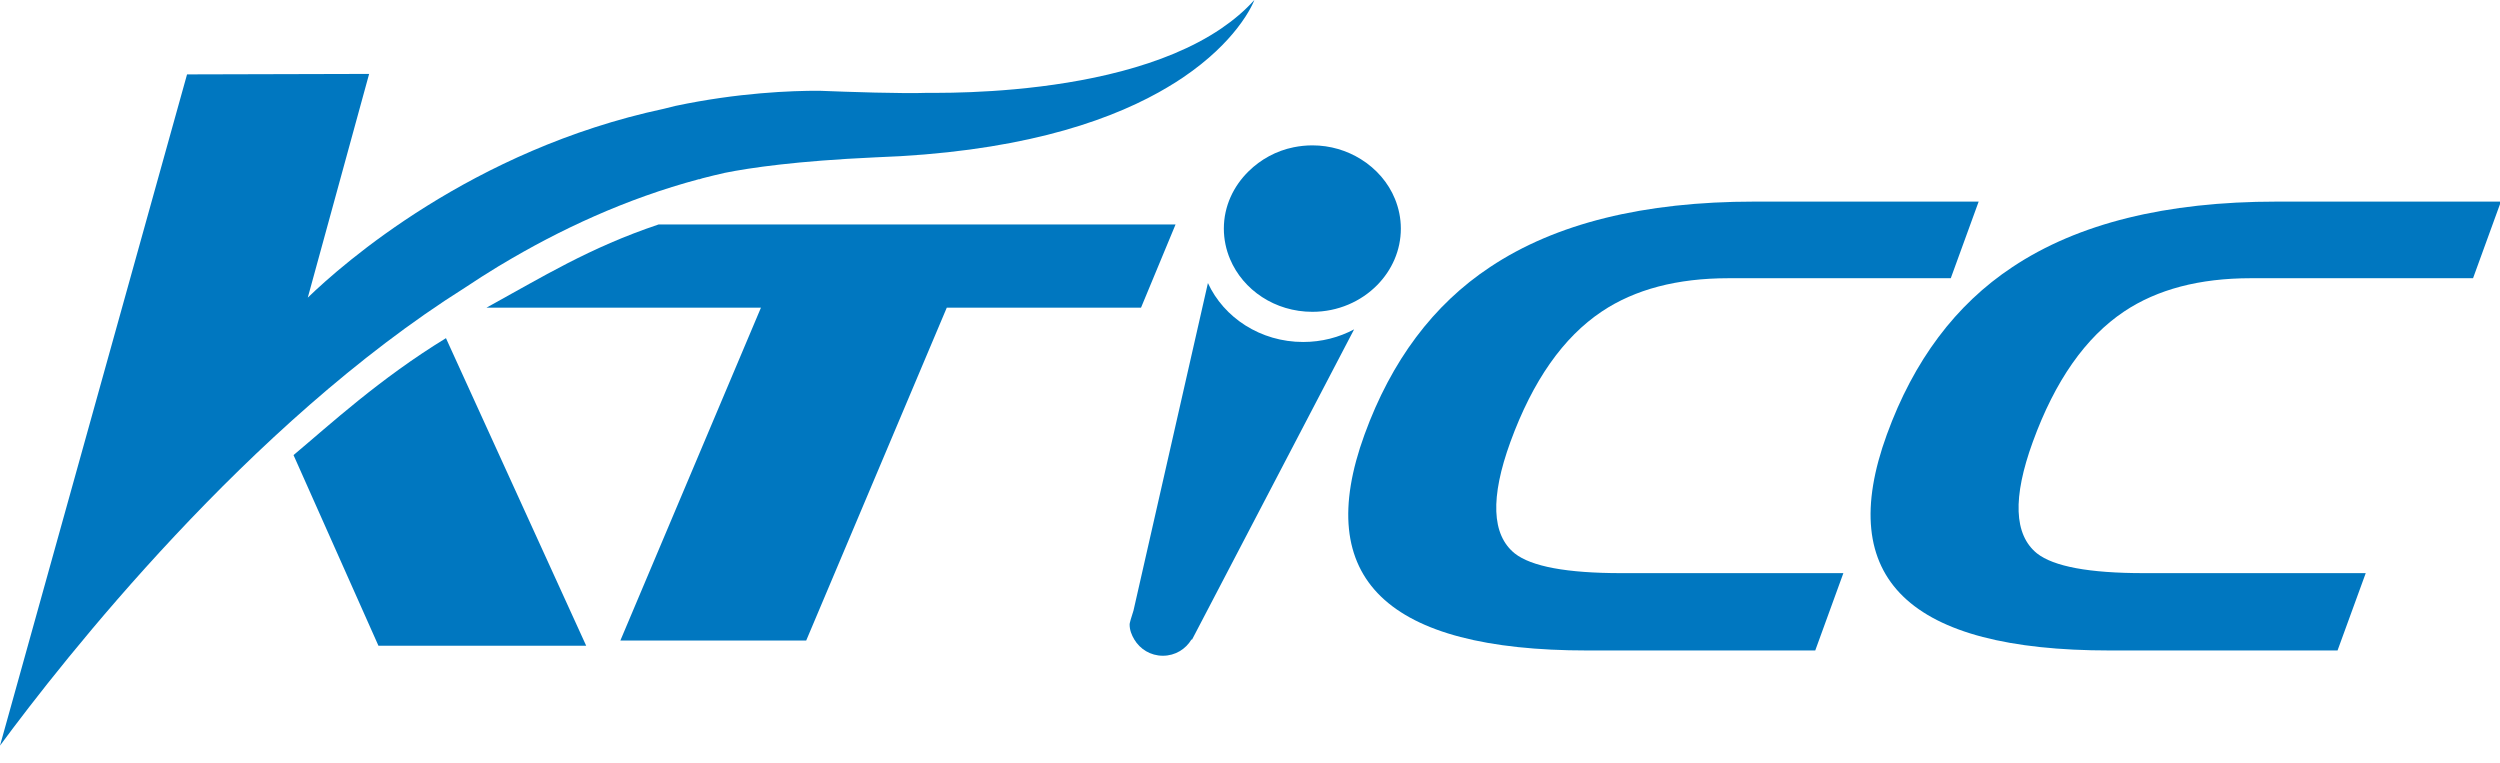<?xml version="1.0" encoding="utf-8"?>
<!-- Generator: Adobe Illustrator 15.1.0, SVG Export Plug-In . SVG Version: 6.00 Build 0)  -->
<!DOCTYPE svg PUBLIC "-//W3C//DTD SVG 1.1//EN" "http://www.w3.org/Graphics/SVG/1.1/DTD/svg11.dtd">
<svg version="1.1" id="Layer_1" xmlns="http://www.w3.org/2000/svg" xmlns:xlink="http://www.w3.org/1999/xlink" x="0px" y="0px"
	 width="312px" height="95.272px" viewBox="0 0 312 95.272" enable-background="new 0 0 312 95.272" xml:space="preserve">
<g>
	<path fill-rule="evenodd" clip-rule="evenodd" fill="#0077C0" d="M146.71,28.011H87.898h-5.701
		c-8.682,2.918-14.504,6.557-21.486,10.387h34.255L77.422,79.936h23.194l17.541-41.537h24.242L146.71,28.011z"/>
	<path fill-rule="evenodd" clip-rule="evenodd" fill="#0077C0" d="M189.033,69.061c-2.875-2.325-3.061-6.955-0.533-13.914
		c2.787-7.63,6.584-13.051,11.41-16.273c4.129-2.763,9.4-4.152,15.809-4.152h27.738l3.48-9.562h-27.992
		c-13.82,0-24.809,2.723-32.982,8.168c-7.082,4.691-12.311,11.673-15.672,20.91c-6.543,17.963,2.742,26.941,27.814,26.941h28.438
		l3.51-9.651h-27.725C195.543,71.527,191.109,70.703,189.033,69.061"/>
	<path fill-rule="evenodd" clip-rule="evenodd" fill="#0077C0" d="M265.092,38.874c4.133-2.763,9.406-4.153,15.818-4.153h27.727
		l3.477-9.561h-27.99c-13.809,0-24.793,2.723-32.973,8.168c-7.086,4.69-12.318,11.673-15.674,20.91
		c-6.543,17.963,2.734,26.94,27.813,26.94h28.436l3.518-9.651H267.52c-6.787,0-11.215-0.824-13.307-2.466
		c-2.873-2.326-3.053-6.955-0.52-13.914C256.467,47.516,260.273,42.096,265.092,38.874"/>
	<path fill-rule="evenodd" clip-rule="evenodd" fill="#0077C0" d="M162.637,42.679c-5.326,0-9.9-3.031-11.888-7.356l-9.289,40.874
		l-0.351,1.131c-0.03,0.204-0.132,0.394-0.132,0.611c0,0.69,0.25,1.309,0.588,1.877c0.709,1.184,2.01,2.021,3.564,2.021
		c1.549,0,2.851-0.837,3.563-2.021h0.079l20.222-38.712C167.11,42.104,164.949,42.679,162.637,42.679"/>
	<path fill-rule="evenodd" clip-rule="evenodd" fill="#0077C0" d="M174.094,24.832c-0.832-2.047-2.34-3.771-4.25-4.961
		c-1.741-1.085-3.816-1.729-6.059-1.729c-0.801,0-1.579,0.085-2.329,0.235c-2.192,0.441-4.115,1.518-5.617,2.987
		c-1.904,1.862-3.103,4.372-3.103,7.164c0,1.346,0.279,2.632,0.777,3.814c1.62,3.848,5.599,6.573,10.271,6.573
		c3.198,0,6.079-1.293,8.098-3.347c1.82-1.85,2.943-4.319,2.943-7.04C174.826,27.221,174.558,25.979,174.094,24.832"/>
	<path fill-rule="evenodd" clip-rule="evenodd" fill="#0077C0" d="M55.657,42.202c-8.311,5.081-14.478,10.786-19.025,14.592
		L47.23,80.588h25.926L56.038,43.045L55.657,42.202z"/>
	<path fill-rule="evenodd" clip-rule="evenodd" fill="#0077C0" d="M152.397,3.567c-7.134,4.84-17.393,6.807-25.742,7.57
		c-3.888,0.357-7.349,0.45-9.895,0.454c-0.352,0-0.676-0.003-0.995-0.004c-3.11,0.116-9.887-0.113-13.521-0.259
		c-3.459-0.012-10.14,0.238-17.95,1.889c-0.482,0.119-0.959,0.23-1.454,0.361c-23.94,5.12-40.091,19.37-44.43,23.567l7.657-27.921
		l-22.724,0.06L0,93.053C7.864,82.39,30.978,52.936,58.034,35.896c1.344-0.891,2.712-1.779,4.144-2.644
		c0.117-0.07,0.235-0.138,0.353-0.207c7.246-4.353,15.575-8.247,24.708-10.685v0.027c0,0,0.144-0.053,0.428-0.14
		c0.927-0.239,1.855-0.465,2.789-0.675c3.158-0.635,8.954-1.484,18.762-1.933c17.19-0.603,28.31-4.174,35.397-8.118
		c0.364-0.202,0.705-0.402,1.047-0.604c0.697-0.413,1.363-0.827,1.977-1.246c3.266-2.21,5.402-4.405,6.758-6.144
		C156.032,1.437,156.544,0,156.544,0C155.344,1.339,153.939,2.518,152.397,3.567"/>
</g>
</svg>
